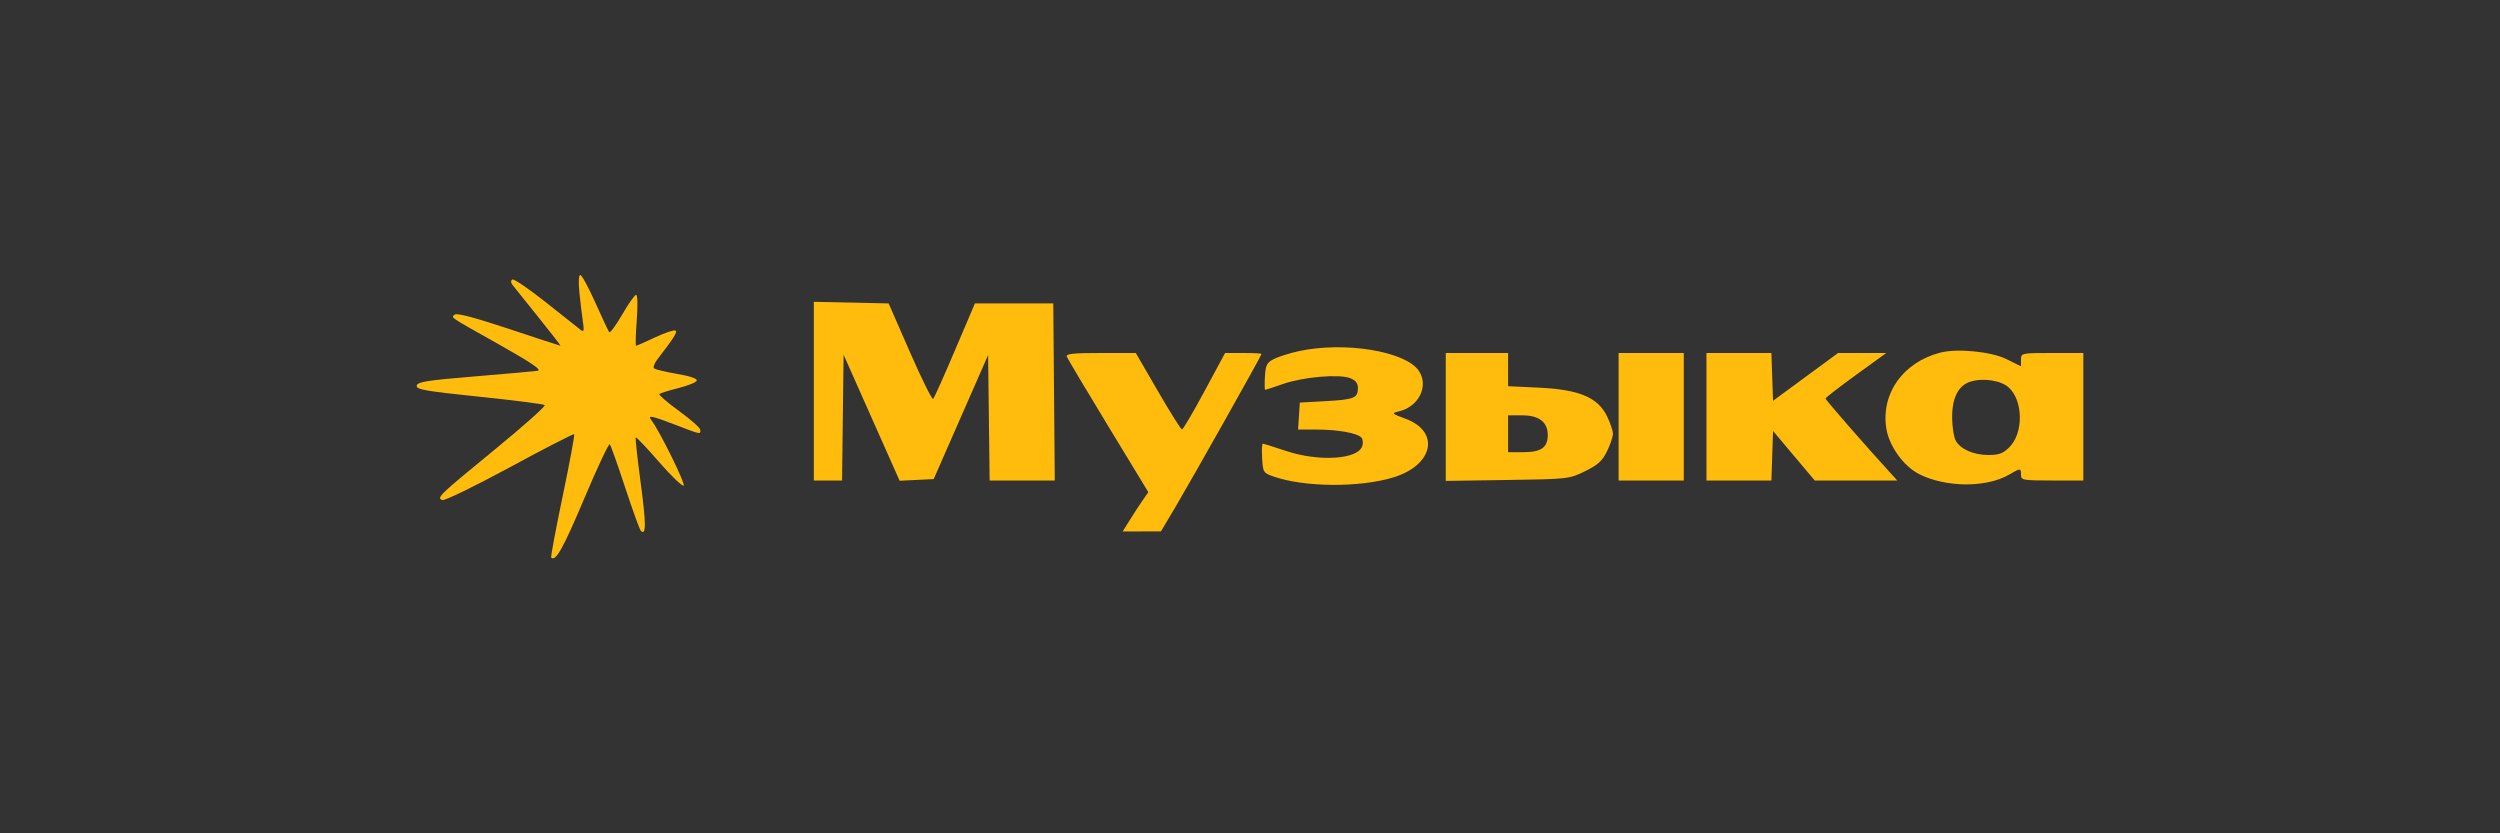 <?xml version="1.0" encoding="UTF-8"?> <svg xmlns="http://www.w3.org/2000/svg" width="300" height="100" viewBox="0 0 300 100" fill="none"><rect width="300" height="100" fill="#333333"></rect><path fill-rule="evenodd" clip-rule="evenodd" d="M69.529 35.122C69.649 36.29 69.837 37.852 69.947 38.595C70.112 39.709 70.064 39.882 69.677 39.583C69.419 39.384 67.542 37.898 65.505 36.281C63.469 34.664 61.658 33.431 61.48 33.541C61.291 33.657 61.281 33.904 61.456 34.134C61.622 34.351 63.018 36.094 64.561 38.008C66.103 39.922 67.314 41.489 67.252 41.489C67.19 41.489 64.387 40.573 61.024 39.453C57.036 38.126 54.792 37.533 54.575 37.75C54.155 38.167 53.637 37.817 59.904 41.349C63.837 43.566 65.07 44.407 64.516 44.494C64.099 44.559 60.687 44.865 56.934 45.173C51.252 45.64 50.092 45.824 50.005 46.274C49.916 46.737 50.994 46.928 57.507 47.604C61.691 48.038 65.228 48.489 65.369 48.608C65.51 48.726 62.873 51.078 59.509 53.834C52.621 59.478 52.358 59.731 53.079 60.006C53.351 60.11 56.99 58.343 61.166 56.08C65.342 53.816 68.823 52.028 68.902 52.107C68.98 52.185 68.362 55.517 67.528 59.511C66.693 63.506 66.071 66.833 66.144 66.906C66.672 67.432 67.569 65.832 70.085 59.879C71.666 56.136 73.056 53.179 73.174 53.308C73.291 53.438 74.117 55.759 75.008 58.467C75.899 61.175 76.746 63.518 76.888 63.675C77.546 64.393 77.543 62.838 76.88 57.928C76.486 55.008 76.221 52.562 76.291 52.492C76.362 52.422 77.612 53.738 79.07 55.417C80.528 57.096 81.864 58.382 82.038 58.275C82.308 58.108 79.121 51.649 78.154 50.402C77.665 49.772 78.16 49.872 81.094 50.996C84.152 52.168 84.052 52.148 84.04 51.591C84.035 51.357 82.885 50.336 81.487 49.321C80.087 48.306 79.028 47.39 79.132 47.284C79.236 47.178 80.258 46.857 81.404 46.571C82.55 46.285 83.545 45.88 83.615 45.671C83.693 45.438 82.782 45.128 81.251 44.867C79.882 44.633 78.641 44.338 78.495 44.212C78.349 44.086 78.513 43.612 78.859 43.16C80.946 40.434 81.323 39.833 81.052 39.666C80.885 39.564 79.789 39.932 78.615 40.484C77.442 41.037 76.413 41.489 76.33 41.489C76.246 41.489 76.282 40.114 76.409 38.433C76.541 36.692 76.51 35.378 76.336 35.38C76.168 35.382 75.418 36.444 74.667 37.74C73.917 39.037 73.216 39.991 73.108 39.86C73.001 39.729 72.249 38.132 71.437 36.311C70.625 34.49 69.815 33 69.636 33C69.442 33 69.399 33.853 69.529 35.122Z" fill="#FFBC0D"></path><path fill-rule="evenodd" clip-rule="evenodd" d="M97.66 57.66H101.048L101.231 42.565L107.955 57.69L112.043 57.49L118.573 42.606L118.756 57.66H126.573L126.394 36.41H116.991L114.601 42.02C113.287 45.105 112.109 47.74 111.984 47.876C111.859 48.011 110.605 45.486 109.197 42.266L106.637 36.41L97.66 36.22V57.66ZM155.808 42.149C154.779 42.375 153.478 42.784 152.917 43.058C152.026 43.492 151.884 43.76 151.793 45.168C151.737 46.054 151.751 46.78 151.825 46.78C151.9 46.78 152.865 46.463 153.969 46.075C156.362 45.235 160.688 44.859 162.014 45.377C162.682 45.639 162.949 45.982 162.949 46.581C162.949 47.767 162.493 47.948 159.038 48.14L155.978 48.31L155.77 51.54L158.084 51.548C160.572 51.557 162.828 51.963 163.364 52.499C163.547 52.682 163.598 53.14 163.478 53.517C162.961 55.149 158.267 55.44 154.245 54.09C152.852 53.622 151.632 53.24 151.532 53.24C151.433 53.24 151.398 54.028 151.454 54.992C151.554 56.691 151.598 56.758 152.869 57.197C156.586 58.479 163.181 58.52 167.212 57.285C172.01 55.817 172.847 51.809 168.681 50.255C166.956 49.612 166.942 49.595 167.912 49.356C170.296 48.766 171.49 46.259 170.237 44.471C168.591 42.122 161.276 40.944 155.808 42.149ZM232.828 42.316C228.374 43.48 225.722 47.187 226.35 51.373C226.667 53.49 228.405 55.927 230.283 56.885C233.467 58.512 238.369 58.544 241.093 56.955C242.485 56.144 242.519 56.145 242.519 56.98C242.519 57.619 242.746 57.66 246.26 57.66H250V42.36H246.26C242.561 42.36 242.519 42.369 242.519 43.158V43.956L240.789 43.1C238.938 42.184 234.868 41.784 232.828 42.316ZM128.02 42.8C128.113 43.043 130.352 46.801 132.996 51.152L137.801 59.062L137.161 59.976C136.809 60.479 136.115 61.54 135.619 62.335L134.716 63.78L139.316 63.764L141.174 60.627C143.193 57.218 151.387 42.652 151.387 42.471C151.387 42.41 150.402 42.36 149.199 42.36H147.011L144.536 46.95C143.175 49.474 141.962 51.54 141.84 51.54C141.718 51.54 140.421 49.474 138.957 46.95L136.295 42.36H132.073C128.755 42.36 127.888 42.454 128.02 42.8ZM173.49 57.708L180.886 57.599C188.188 57.491 188.306 57.478 190.213 56.542C191.758 55.783 192.286 55.302 192.849 54.139C193.236 53.34 193.553 52.399 193.553 52.05C193.553 51.7 193.236 50.76 192.849 49.961C191.752 47.697 189.508 46.748 184.709 46.521L180.971 46.344V42.36H173.49V57.708ZM194.233 57.66H202.054V42.36H194.233V57.66ZM204.774 57.66H212.569L212.765 51.715L217.769 57.66H227.676L226.976 56.895C223.806 53.427 219.058 47.983 219.065 47.825C219.07 47.718 220.711 46.444 222.713 44.995L226.352 42.36H220.571L212.765 48.095L212.569 42.36H204.774V57.66ZM236.488 45.784C234.989 46.237 234.215 47.778 234.258 50.224C234.276 51.277 234.463 52.462 234.675 52.856C235.233 53.899 236.818 54.6 238.618 54.6C239.882 54.6 240.375 54.416 241.128 53.663C242.824 51.967 242.795 48.136 241.074 46.52C240.159 45.66 238.028 45.319 236.488 45.784ZM180.971 54.26H182.817C184.948 54.26 185.732 53.705 185.732 52.196C185.732 50.651 184.678 49.84 182.671 49.84H180.971V54.26Z" fill="#FFBC0D"></path></svg> 